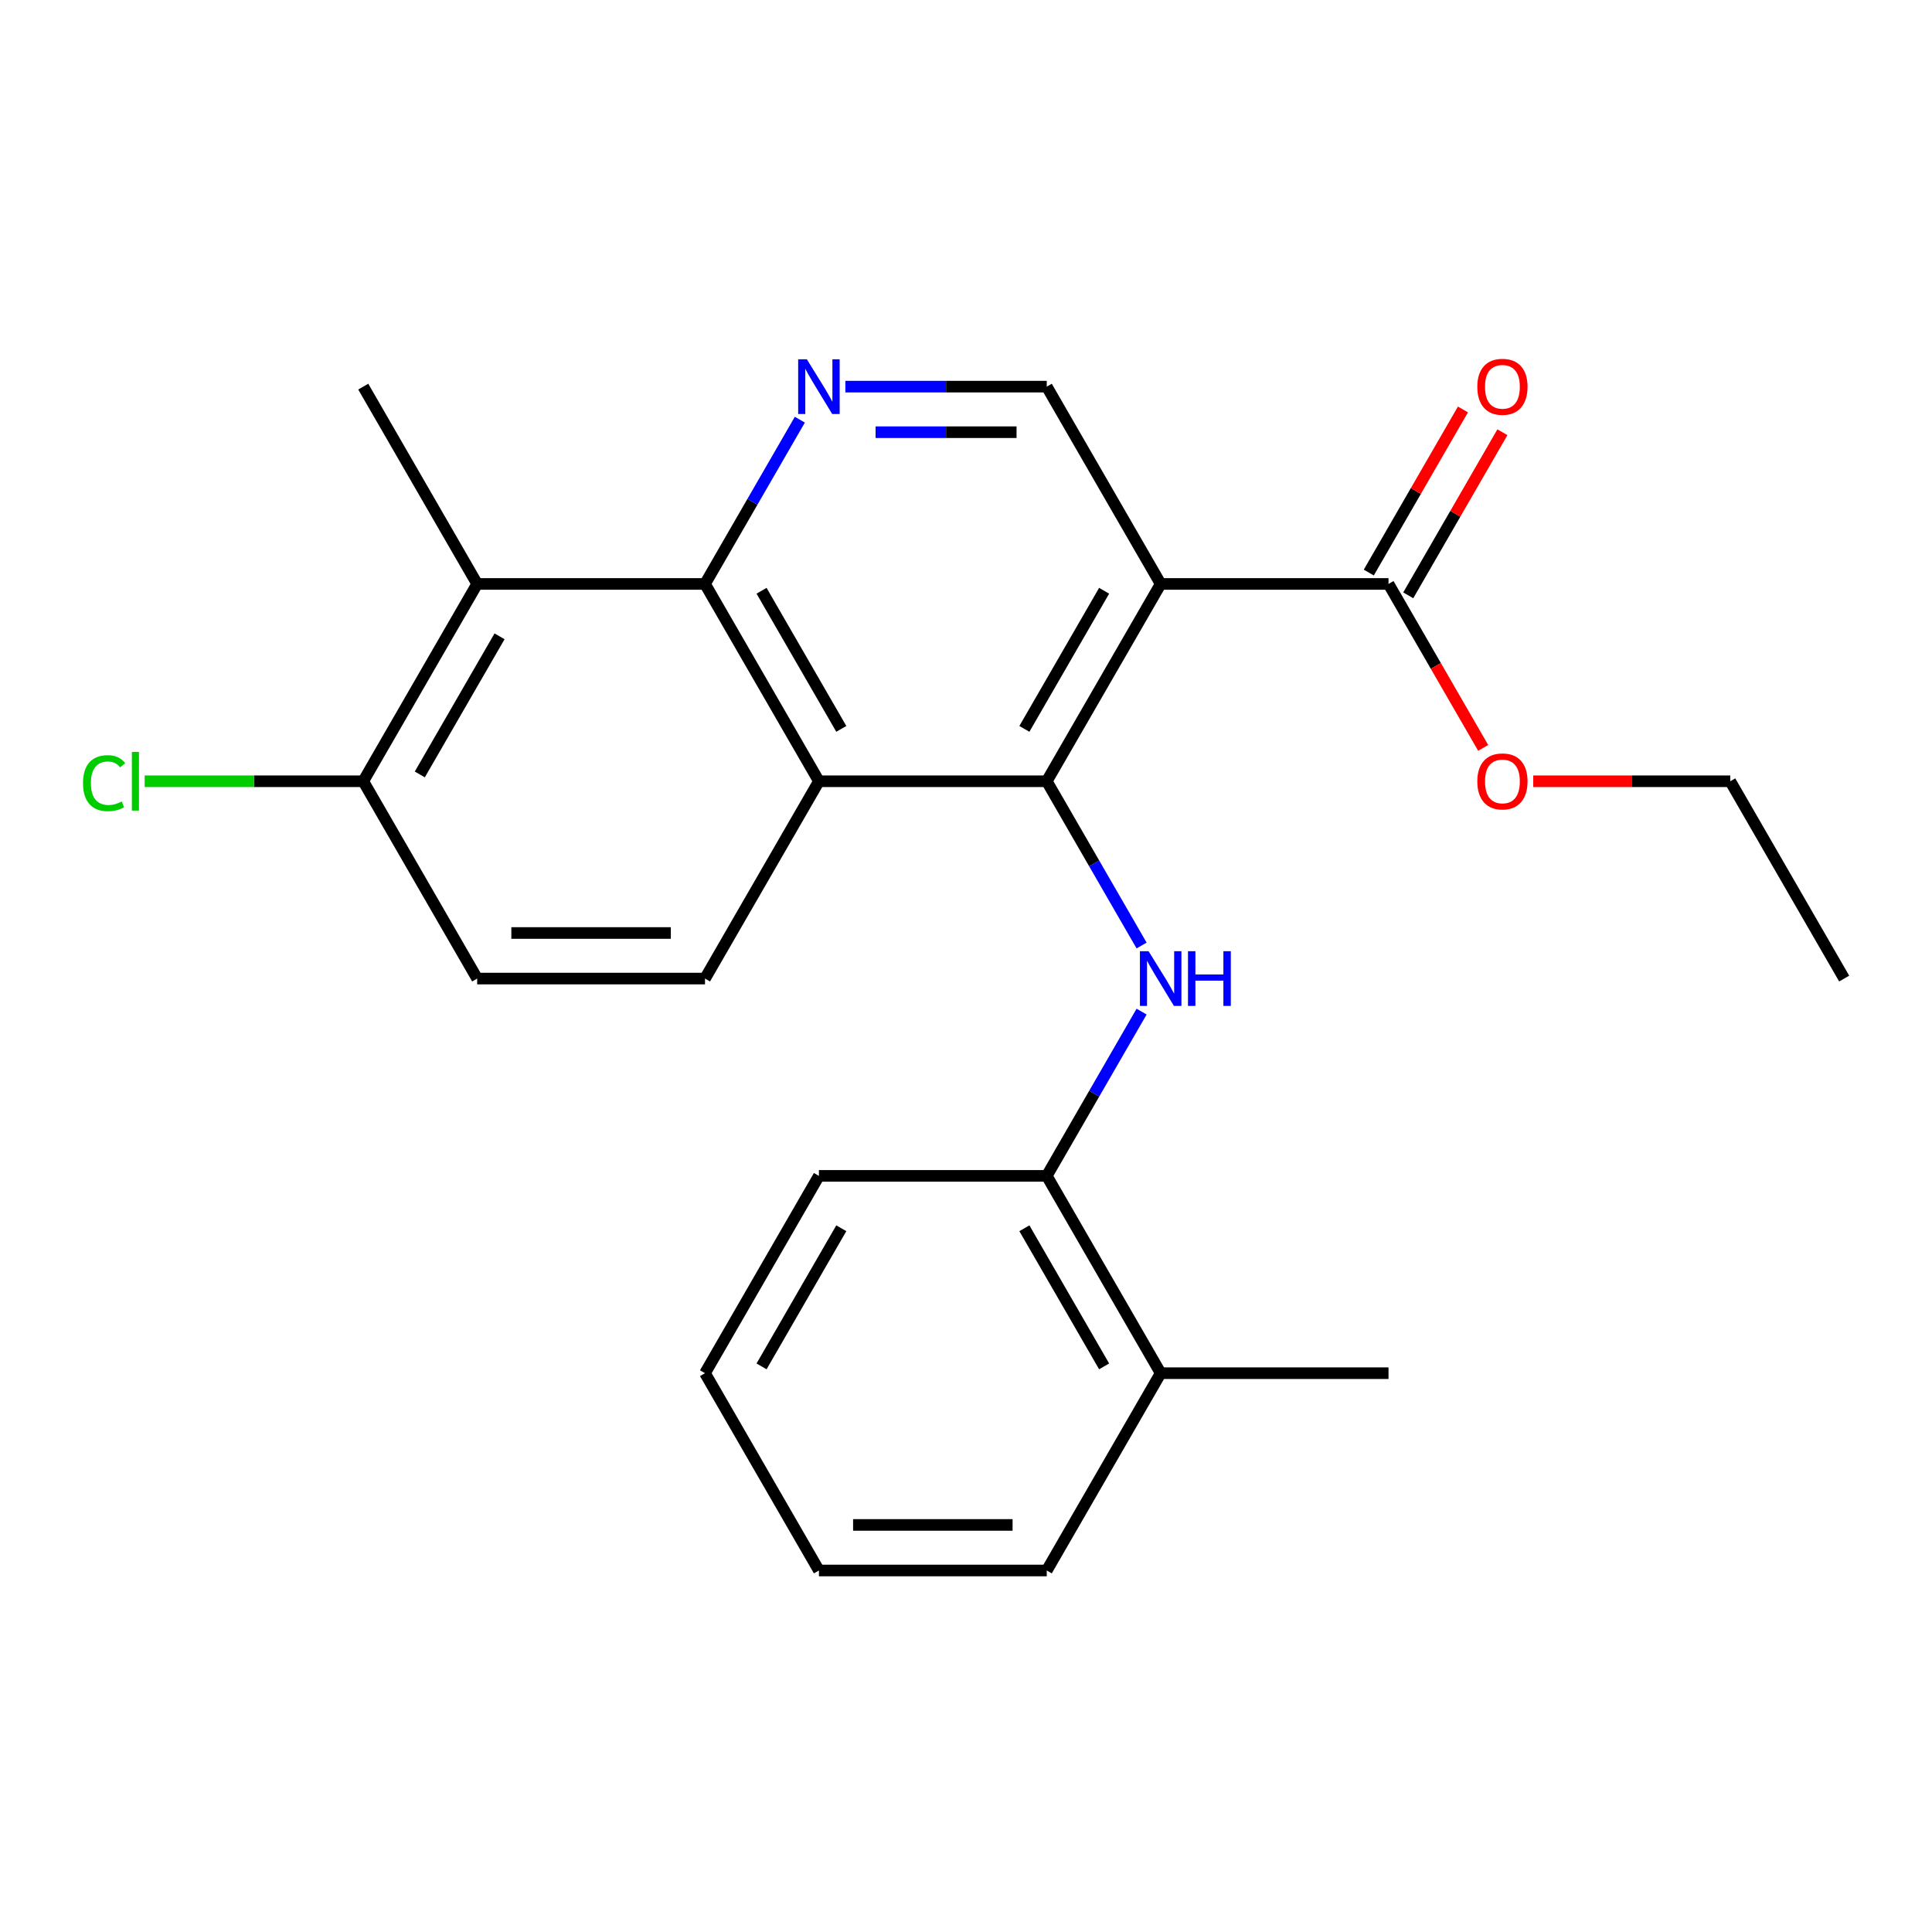 <?xml version='1.0' encoding='iso-8859-1'?>
<svg version='1.1' baseProfile='full'
              xmlns='http://www.w3.org/2000/svg'
                      xmlns:rdkit='http://www.rdkit.org/xml'
                      xmlns:xlink='http://www.w3.org/1999/xlink'
                  xml:space='preserve'
width='1000px' height='1000px' viewBox='0 0 1000 1000'>
<!-- END OF HEADER -->
<rect style='opacity:1.0;fill:#FFFFFF;stroke:none' width='1000' height='1000' x='0' y='0'> </rect>
<path class='bond-0' d='M 541.8,404.376 L 600.764,302.249' style='fill:none;fill-rule:evenodd;stroke:#000000;stroke-width:6px;stroke-linecap:butt;stroke-linejoin:miter;stroke-opacity:1' />
<path class='bond-0' d='M 530.219,377.265 L 571.494,305.775' style='fill:none;fill-rule:evenodd;stroke:#000000;stroke-width:6px;stroke-linecap:butt;stroke-linejoin:miter;stroke-opacity:1' />
<path class='bond-1' d='M 541.8,404.376 L 423.873,404.376' style='fill:none;fill-rule:evenodd;stroke:#000000;stroke-width:6px;stroke-linecap:butt;stroke-linejoin:miter;stroke-opacity:1' />
<path class='bond-3' d='M 541.8,404.376 L 566.343,446.886' style='fill:none;fill-rule:evenodd;stroke:#000000;stroke-width:6px;stroke-linecap:butt;stroke-linejoin:miter;stroke-opacity:1' />
<path class='bond-3' d='M 566.343,446.886 L 590.886,489.396' style='fill:none;fill-rule:evenodd;stroke:#0000FF;stroke-width:6px;stroke-linecap:butt;stroke-linejoin:miter;stroke-opacity:1' />
<path class='bond-6' d='M 600.764,302.249 L 718.691,302.249' style='fill:none;fill-rule:evenodd;stroke:#000000;stroke-width:6px;stroke-linecap:butt;stroke-linejoin:miter;stroke-opacity:1' />
<path class='bond-7' d='M 600.764,302.249 L 541.8,200.121' style='fill:none;fill-rule:evenodd;stroke:#000000;stroke-width:6px;stroke-linecap:butt;stroke-linejoin:miter;stroke-opacity:1' />
<path class='bond-2' d='M 423.873,404.376 L 364.909,302.249' style='fill:none;fill-rule:evenodd;stroke:#000000;stroke-width:6px;stroke-linecap:butt;stroke-linejoin:miter;stroke-opacity:1' />
<path class='bond-2' d='M 435.454,377.265 L 394.18,305.775' style='fill:none;fill-rule:evenodd;stroke:#000000;stroke-width:6px;stroke-linecap:butt;stroke-linejoin:miter;stroke-opacity:1' />
<path class='bond-8' d='M 423.873,404.376 L 364.909,506.504' style='fill:none;fill-rule:evenodd;stroke:#000000;stroke-width:6px;stroke-linecap:butt;stroke-linejoin:miter;stroke-opacity:1' />
<path class='bond-4' d='M 364.909,302.249 L 389.453,259.739' style='fill:none;fill-rule:evenodd;stroke:#000000;stroke-width:6px;stroke-linecap:butt;stroke-linejoin:miter;stroke-opacity:1' />
<path class='bond-4' d='M 389.453,259.739 L 413.996,217.229' style='fill:none;fill-rule:evenodd;stroke:#0000FF;stroke-width:6px;stroke-linecap:butt;stroke-linejoin:miter;stroke-opacity:1' />
<path class='bond-5' d='M 364.909,302.249 L 246.982,302.249' style='fill:none;fill-rule:evenodd;stroke:#000000;stroke-width:6px;stroke-linecap:butt;stroke-linejoin:miter;stroke-opacity:1' />
<path class='bond-9' d='M 590.886,523.613 L 566.343,566.122' style='fill:none;fill-rule:evenodd;stroke:#0000FF;stroke-width:6px;stroke-linecap:butt;stroke-linejoin:miter;stroke-opacity:1' />
<path class='bond-9' d='M 566.343,566.122 L 541.8,608.632' style='fill:none;fill-rule:evenodd;stroke:#000000;stroke-width:6px;stroke-linecap:butt;stroke-linejoin:miter;stroke-opacity:1' />
<path class='bond-24' d='M 437.561,200.121 L 489.681,200.121' style='fill:none;fill-rule:evenodd;stroke:#0000FF;stroke-width:6px;stroke-linecap:butt;stroke-linejoin:miter;stroke-opacity:1' />
<path class='bond-24' d='M 489.681,200.121 L 541.8,200.121' style='fill:none;fill-rule:evenodd;stroke:#000000;stroke-width:6px;stroke-linecap:butt;stroke-linejoin:miter;stroke-opacity:1' />
<path class='bond-24' d='M 453.197,223.706 L 489.681,223.706' style='fill:none;fill-rule:evenodd;stroke:#0000FF;stroke-width:6px;stroke-linecap:butt;stroke-linejoin:miter;stroke-opacity:1' />
<path class='bond-24' d='M 489.681,223.706 L 526.164,223.706' style='fill:none;fill-rule:evenodd;stroke:#000000;stroke-width:6px;stroke-linecap:butt;stroke-linejoin:miter;stroke-opacity:1' />
<path class='bond-16' d='M 246.982,302.249 L 188.019,200.121' style='fill:none;fill-rule:evenodd;stroke:#000000;stroke-width:6px;stroke-linecap:butt;stroke-linejoin:miter;stroke-opacity:1' />
<path class='bond-25' d='M 246.982,302.249 L 188.019,404.376' style='fill:none;fill-rule:evenodd;stroke:#000000;stroke-width:6px;stroke-linecap:butt;stroke-linejoin:miter;stroke-opacity:1' />
<path class='bond-25' d='M 258.563,329.36 L 217.289,400.85' style='fill:none;fill-rule:evenodd;stroke:#000000;stroke-width:6px;stroke-linecap:butt;stroke-linejoin:miter;stroke-opacity:1' />
<path class='bond-11' d='M 728.904,308.145 L 753.274,265.935' style='fill:none;fill-rule:evenodd;stroke:#000000;stroke-width:6px;stroke-linecap:butt;stroke-linejoin:miter;stroke-opacity:1' />
<path class='bond-11' d='M 753.274,265.935 L 777.644,223.725' style='fill:none;fill-rule:evenodd;stroke:#FF0000;stroke-width:6px;stroke-linecap:butt;stroke-linejoin:miter;stroke-opacity:1' />
<path class='bond-11' d='M 708.478,296.352 L 732.848,254.142' style='fill:none;fill-rule:evenodd;stroke:#000000;stroke-width:6px;stroke-linecap:butt;stroke-linejoin:miter;stroke-opacity:1' />
<path class='bond-11' d='M 732.848,254.142 L 757.218,211.932' style='fill:none;fill-rule:evenodd;stroke:#FF0000;stroke-width:6px;stroke-linecap:butt;stroke-linejoin:miter;stroke-opacity:1' />
<path class='bond-14' d='M 718.691,302.249 L 743.188,344.678' style='fill:none;fill-rule:evenodd;stroke:#000000;stroke-width:6px;stroke-linecap:butt;stroke-linejoin:miter;stroke-opacity:1' />
<path class='bond-14' d='M 743.188,344.678 L 767.685,387.108' style='fill:none;fill-rule:evenodd;stroke:#FF0000;stroke-width:6px;stroke-linecap:butt;stroke-linejoin:miter;stroke-opacity:1' />
<path class='bond-12' d='M 364.909,506.504 L 246.982,506.504' style='fill:none;fill-rule:evenodd;stroke:#000000;stroke-width:6px;stroke-linecap:butt;stroke-linejoin:miter;stroke-opacity:1' />
<path class='bond-12' d='M 347.22,482.919 L 264.671,482.919' style='fill:none;fill-rule:evenodd;stroke:#000000;stroke-width:6px;stroke-linecap:butt;stroke-linejoin:miter;stroke-opacity:1' />
<path class='bond-13' d='M 541.8,608.632 L 600.764,710.76' style='fill:none;fill-rule:evenodd;stroke:#000000;stroke-width:6px;stroke-linecap:butt;stroke-linejoin:miter;stroke-opacity:1' />
<path class='bond-13' d='M 530.219,635.744 L 571.494,707.234' style='fill:none;fill-rule:evenodd;stroke:#000000;stroke-width:6px;stroke-linecap:butt;stroke-linejoin:miter;stroke-opacity:1' />
<path class='bond-17' d='M 541.8,608.632 L 423.873,608.632' style='fill:none;fill-rule:evenodd;stroke:#000000;stroke-width:6px;stroke-linecap:butt;stroke-linejoin:miter;stroke-opacity:1' />
<path class='bond-10' d='M 188.019,404.376 L 246.982,506.504' style='fill:none;fill-rule:evenodd;stroke:#000000;stroke-width:6px;stroke-linecap:butt;stroke-linejoin:miter;stroke-opacity:1' />
<path class='bond-15' d='M 188.019,404.376 L 131.449,404.376' style='fill:none;fill-rule:evenodd;stroke:#000000;stroke-width:6px;stroke-linecap:butt;stroke-linejoin:miter;stroke-opacity:1' />
<path class='bond-15' d='M 131.449,404.376 L 74.88,404.376' style='fill:none;fill-rule:evenodd;stroke:#00CC00;stroke-width:6px;stroke-linecap:butt;stroke-linejoin:miter;stroke-opacity:1' />
<path class='bond-18' d='M 600.764,710.76 L 718.691,710.76' style='fill:none;fill-rule:evenodd;stroke:#000000;stroke-width:6px;stroke-linecap:butt;stroke-linejoin:miter;stroke-opacity:1' />
<path class='bond-19' d='M 600.764,710.76 L 541.8,812.888' style='fill:none;fill-rule:evenodd;stroke:#000000;stroke-width:6px;stroke-linecap:butt;stroke-linejoin:miter;stroke-opacity:1' />
<path class='bond-20' d='M 793.603,404.376 L 844.592,404.376' style='fill:none;fill-rule:evenodd;stroke:#FF0000;stroke-width:6px;stroke-linecap:butt;stroke-linejoin:miter;stroke-opacity:1' />
<path class='bond-20' d='M 844.592,404.376 L 895.582,404.376' style='fill:none;fill-rule:evenodd;stroke:#000000;stroke-width:6px;stroke-linecap:butt;stroke-linejoin:miter;stroke-opacity:1' />
<path class='bond-22' d='M 423.873,608.632 L 364.909,710.76' style='fill:none;fill-rule:evenodd;stroke:#000000;stroke-width:6px;stroke-linecap:butt;stroke-linejoin:miter;stroke-opacity:1' />
<path class='bond-22' d='M 435.454,635.744 L 394.18,707.234' style='fill:none;fill-rule:evenodd;stroke:#000000;stroke-width:6px;stroke-linecap:butt;stroke-linejoin:miter;stroke-opacity:1' />
<path class='bond-26' d='M 541.8,812.888 L 423.873,812.888' style='fill:none;fill-rule:evenodd;stroke:#000000;stroke-width:6px;stroke-linecap:butt;stroke-linejoin:miter;stroke-opacity:1' />
<path class='bond-26' d='M 524.111,789.303 L 441.562,789.303' style='fill:none;fill-rule:evenodd;stroke:#000000;stroke-width:6px;stroke-linecap:butt;stroke-linejoin:miter;stroke-opacity:1' />
<path class='bond-21' d='M 895.582,404.376 L 954.545,506.504' style='fill:none;fill-rule:evenodd;stroke:#000000;stroke-width:6px;stroke-linecap:butt;stroke-linejoin:miter;stroke-opacity:1' />
<path class='bond-23' d='M 364.909,710.76 L 423.873,812.888' style='fill:none;fill-rule:evenodd;stroke:#000000;stroke-width:6px;stroke-linecap:butt;stroke-linejoin:miter;stroke-opacity:1' />
<path  class='atom-4' d='M 594.504 492.344
L 603.784 507.344
Q 604.704 508.824, 606.184 511.504
Q 607.664 514.184, 607.744 514.344
L 607.744 492.344
L 611.504 492.344
L 611.504 520.664
L 607.624 520.664
L 597.664 504.264
Q 596.504 502.344, 595.264 500.144
Q 594.064 497.944, 593.704 497.264
L 593.704 520.664
L 590.024 520.664
L 590.024 492.344
L 594.504 492.344
' fill='#0000FF'/>
<path  class='atom-4' d='M 614.904 492.344
L 618.744 492.344
L 618.744 504.384
L 633.224 504.384
L 633.224 492.344
L 637.064 492.344
L 637.064 520.664
L 633.224 520.664
L 633.224 507.584
L 618.744 507.584
L 618.744 520.664
L 614.904 520.664
L 614.904 492.344
' fill='#0000FF'/>
<path  class='atom-5' d='M 417.613 185.961
L 426.893 200.961
Q 427.813 202.441, 429.293 205.121
Q 430.773 207.801, 430.853 207.961
L 430.853 185.961
L 434.613 185.961
L 434.613 214.281
L 430.733 214.281
L 420.773 197.881
Q 419.613 195.961, 418.373 193.761
Q 417.173 191.561, 416.813 190.881
L 416.813 214.281
L 413.133 214.281
L 413.133 185.961
L 417.613 185.961
' fill='#0000FF'/>
<path  class='atom-12' d='M 764.655 200.201
Q 764.655 193.401, 768.015 189.601
Q 771.375 185.801, 777.655 185.801
Q 783.935 185.801, 787.295 189.601
Q 790.655 193.401, 790.655 200.201
Q 790.655 207.081, 787.255 211.001
Q 783.855 214.881, 777.655 214.881
Q 771.415 214.881, 768.015 211.001
Q 764.655 207.121, 764.655 200.201
M 777.655 211.681
Q 781.975 211.681, 784.295 208.801
Q 786.655 205.881, 786.655 200.201
Q 786.655 194.641, 784.295 191.841
Q 781.975 189.001, 777.655 189.001
Q 773.335 189.001, 770.975 191.801
Q 768.655 194.601, 768.655 200.201
Q 768.655 205.921, 770.975 208.801
Q 773.335 211.681, 777.655 211.681
' fill='#FF0000'/>
<path  class='atom-15' d='M 764.655 404.456
Q 764.655 397.656, 768.015 393.856
Q 771.375 390.056, 777.655 390.056
Q 783.935 390.056, 787.295 393.856
Q 790.655 397.656, 790.655 404.456
Q 790.655 411.336, 787.255 415.256
Q 783.855 419.136, 777.655 419.136
Q 771.415 419.136, 768.015 415.256
Q 764.655 411.376, 764.655 404.456
M 777.655 415.936
Q 781.975 415.936, 784.295 413.056
Q 786.655 410.136, 786.655 404.456
Q 786.655 398.896, 784.295 396.096
Q 781.975 393.256, 777.655 393.256
Q 773.335 393.256, 770.975 396.056
Q 768.655 398.856, 768.655 404.456
Q 768.655 410.176, 770.975 413.056
Q 773.335 415.936, 777.655 415.936
' fill='#FF0000'/>
<path  class='atom-16' d='M 42.971 405.356
Q 42.971 398.316, 46.251 394.636
Q 49.571 390.916, 55.851 390.916
Q 61.691 390.916, 64.811 395.036
L 62.171 397.196
Q 59.891 394.196, 55.851 394.196
Q 51.571 394.196, 49.291 397.076
Q 47.051 399.916, 47.051 405.356
Q 47.051 410.956, 49.371 413.836
Q 51.731 416.716, 56.291 416.716
Q 59.411 416.716, 63.051 414.836
L 64.171 417.836
Q 62.691 418.796, 60.451 419.356
Q 58.211 419.916, 55.731 419.916
Q 49.571 419.916, 46.251 416.156
Q 42.971 412.396, 42.971 405.356
' fill='#00CC00'/>
<path  class='atom-16' d='M 68.251 389.196
L 71.931 389.196
L 71.931 419.556
L 68.251 419.556
L 68.251 389.196
' fill='#00CC00'/>
</svg>
